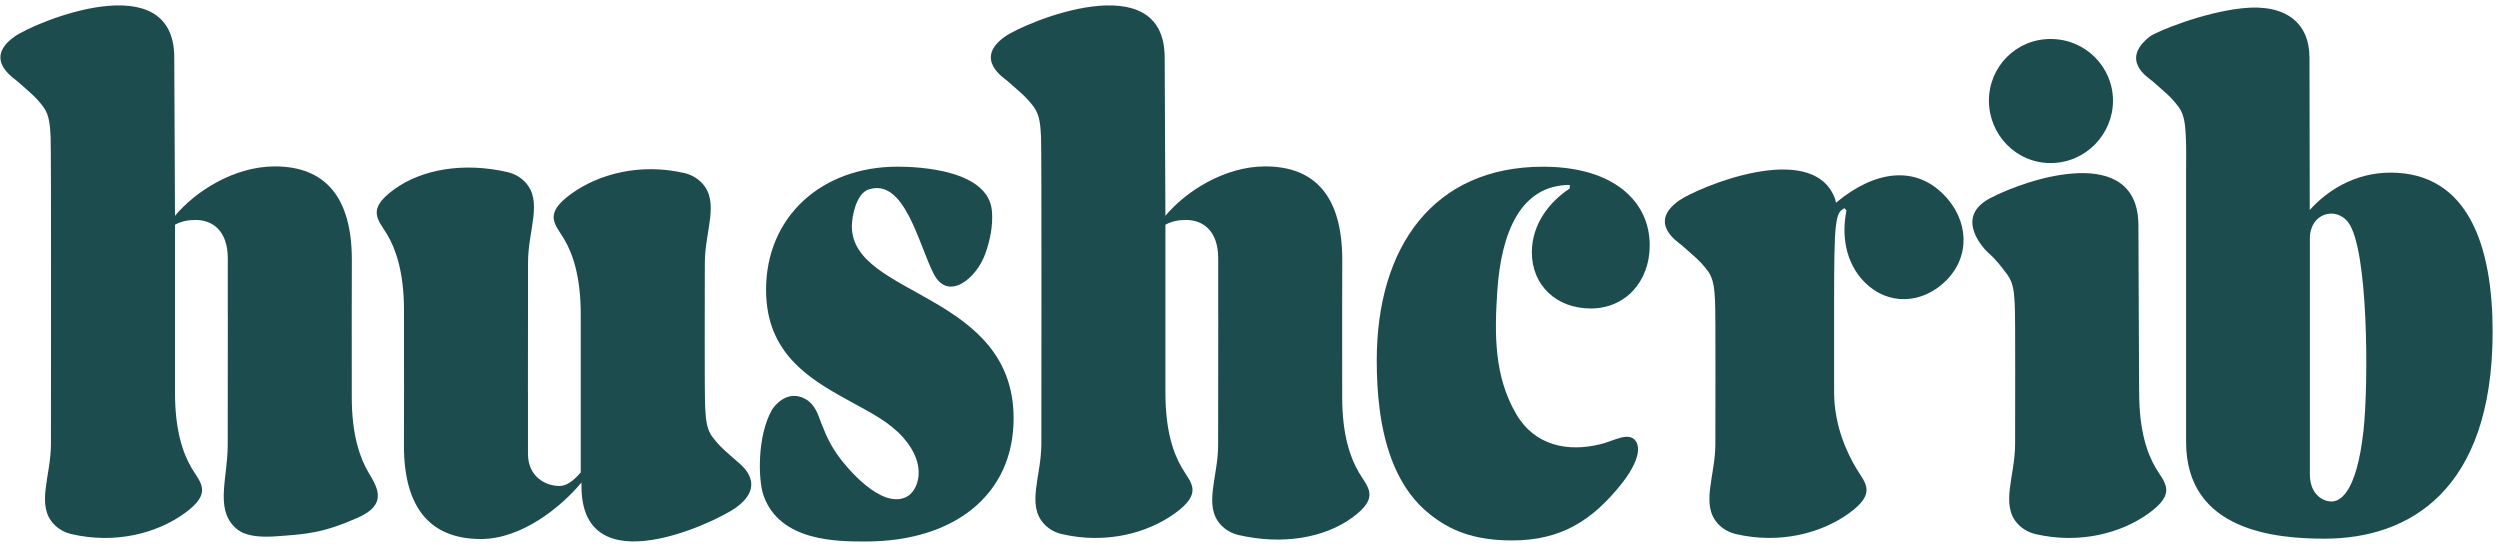<svg xmlns="http://www.w3.org/2000/svg" fill="none" viewBox="0 0 192 42" height="42" width="192">
<path fill="#1C4C4D" d="M28.302 36.292C27.657 35.192 27.016 33.447 27.016 30.49C27.016 30.49 27.02 27.753 27.013 24.049L27.021 19.947C27.021 15.105 24.946 12.78 21.107 12.78C17.948 12.78 14.967 14.734 13.439 16.575C13.439 14.298 13.383 6.281 13.383 4.423C13.383 -2.777 2.694 1.699 1.126 2.804C-1.307 4.524 1.045 5.991 1.292 6.208C2.23 7.041 2.742 7.416 3.347 8.234C3.819 8.871 3.846 9.777 3.887 10.535C3.94 11.494 3.912 32.368 3.912 34.096C3.912 36.578 2.743 38.806 4.145 40.264C4.503 40.644 4.979 40.901 5.483 41.018C8.863 41.8 12.045 40.958 14.173 39.422C16.357 37.843 15.389 37.086 14.713 35.941C14.065 34.841 13.44 33.109 13.44 30.151V17.258C13.911 16.996 14.44 16.892 15.02 16.892C16.337 16.892 17.494 17.734 17.494 19.841V24.168H17.497C17.497 28.987 17.489 33.414 17.489 34.168C17.489 36.65 16.552 38.953 17.954 40.411C18.312 40.79 18.973 41.353 21.233 41.187C23.494 41.02 24.756 40.965 27.483 39.758C29.81 38.727 28.98 37.436 28.302 36.292Z"></path>
<path fill="#1C4C4D" d="M104.366 36.292C103.721 35.192 103.08 33.447 103.08 30.49C103.08 30.49 103.084 27.753 103.077 24.049L103.085 19.947C103.085 15.105 101.01 12.78 97.171 12.78C94.012 12.78 91.031 14.734 89.503 16.575C89.503 14.298 89.447 6.281 89.447 4.423C89.447 -2.777 78.758 1.699 77.19 2.804C74.757 4.524 77.109 5.991 77.356 6.208C78.294 7.041 78.806 7.416 79.411 8.234C79.883 8.871 79.91 9.777 79.951 10.535C80.004 11.494 79.976 32.368 79.976 34.096C79.976 36.578 78.807 38.806 80.209 40.264C80.567 40.644 81.043 40.901 81.547 41.018C84.927 41.8 88.109 40.958 90.237 39.422C92.421 37.843 91.453 37.086 90.777 35.941C90.129 34.841 89.504 33.109 89.504 30.151V17.258C89.975 16.996 90.504 16.892 91.084 16.892C92.401 16.892 93.558 17.734 93.558 19.841V24.168H93.561C93.561 28.987 93.553 33.414 93.553 34.168C93.553 36.65 92.385 38.878 93.787 40.336C94.145 40.715 94.625 40.972 95.124 41.09C98.504 41.872 101.7 41.308 103.826 39.772C106.01 38.193 105.042 37.436 104.366 36.291V36.292Z"></path>
<path fill="#1C4C4D" d="M59.286 31.475C59.461 31.167 60.477 29.883 61.848 30.638C62.321 30.899 62.642 31.374 62.837 31.878C63.199 32.815 63.536 33.81 64.283 34.883C64.994 35.903 67.698 39.15 69.629 38.154C70.481 37.715 71.304 35.805 69.378 33.616C68.353 32.45 66.911 31.71 65.569 30.976C62.646 29.377 59.327 27.596 58.884 23.271C58.849 22.932 58.834 22.591 58.834 22.251C58.834 16.689 63.047 12.8 68.933 12.8C70.511 12.8 75.947 13.026 76.184 16.239C76.265 17.341 76.04 18.461 75.666 19.501C74.987 21.387 72.815 23.181 71.71 21.036C70.551 18.785 69.47 13.619 66.697 14.556C65.783 14.865 65.423 16.547 65.423 17.391C65.423 22.791 77.845 22.468 77.845 32.134C77.845 38.022 73.254 41.585 66.504 41.585C64.436 41.585 59.867 41.645 58.627 38.014C58.237 36.873 58.129 33.519 59.286 31.475Z"></path>
<path fill="#1C4C4D" d="M183.589 13.258C180.765 13.258 178.659 14.716 177.389 16.125C177.377 10.37 177.368 5.196 177.368 4.422C177.368 1.762 175.543 0.267 172.194 0.635C169.128 0.965 165.567 2.451 165.111 2.803C162.758 4.632 165.03 5.989 165.277 6.207C166.215 7.04 166.727 7.415 167.332 8.233C167.803 8.87 167.832 9.776 167.872 10.534C167.917 11.408 167.892 12.282 167.892 13.152V33.939C167.892 40.787 174.774 41.37 178.533 41.37C185.011 41.37 191.434 37.683 191.434 25.472C191.434 18.941 189.588 13.257 183.589 13.257V13.258ZM177.397 36.4V18.317C177.397 16.367 179.379 15.839 180.328 17.054C181.903 19.07 181.906 29.51 181.519 33.051C180.967 38.096 179.593 38.515 179.061 38.515C178.529 38.515 177.397 38.106 177.397 36.4Z"></path>
<path fill="#1C4C4D" d="M152.749 7.732C152.749 5.152 154.802 2.994 157.487 2.994C160.172 2.994 162.278 5.152 162.278 7.732C162.278 10.312 160.172 12.523 157.487 12.523C154.802 12.523 152.749 10.312 152.749 7.732Z"></path>
<path fill="#1C4C4D" d="M125.601 33.841C126.206 34.623 125.337 36.144 124.594 37.083C122.296 39.988 119.878 41.505 116.128 41.505C113.054 41.505 111.293 40.663 109.826 39.508C107.366 37.571 106.348 34.437 105.958 31.439C105.796 30.193 105.734 28.934 105.734 27.678C105.734 18.947 110.1 12.803 118.507 12.803C123.896 12.803 126.699 15.444 126.699 18.84C126.699 21.643 124.814 23.691 122.173 23.691C119.532 23.691 117.646 21.912 117.646 19.379C117.646 17.223 118.993 15.498 120.557 14.474V14.205C116.809 14.205 115.287 17.809 114.989 22.396C114.778 25.644 114.741 28.882 116.436 31.784C117.87 34.243 120.41 34.74 122.944 34.108C123.968 33.853 125.062 33.144 125.604 33.843L125.601 33.841Z"></path>
<path fill="#1C4C4D" d="M164.288 30.152C164.288 33.11 164.917 34.842 165.561 35.942C166.239 37.086 167.205 37.844 165.021 39.424C162.894 40.958 159.711 41.8 156.331 41.019C155.832 40.902 155.352 40.645 154.993 40.266C153.592 38.807 154.76 36.578 154.76 34.097C154.76 32.369 154.788 24.397 154.735 23.439C154.695 22.682 154.667 21.775 154.195 21.139C153.711 20.484 153.3 19.934 152.666 19.384C152.488 19.229 149.974 16.724 152.845 15.219C155.817 13.659 164.231 10.954 164.231 17.329C164.231 19.186 164.287 30.154 164.287 30.154L164.288 30.152Z"></path>
<path fill="#1C4C4D" d="M29.741 18.018C30.385 19.118 31.026 20.863 31.026 23.82C31.026 23.82 31.023 26.557 31.03 30.261L31.022 34.229C31.022 39.071 33.097 41.396 36.936 41.396C40.095 41.396 43.126 38.902 44.652 37.061L44.659 37.342C44.659 45.042 54.91 40.119 56.477 39.015C58.91 37.295 56.996 35.774 56.75 35.557C55.812 34.723 55.3 34.349 54.695 33.53C54.223 32.894 54.196 31.987 54.155 31.23C54.102 30.271 54.13 21.941 54.13 20.212C54.13 17.73 55.298 15.503 53.896 14.044C53.538 13.665 53.063 13.408 52.559 13.29C49.178 12.508 45.996 13.35 43.869 14.886C41.685 16.466 42.652 17.223 43.329 18.368C43.977 19.468 44.601 21.2 44.601 24.158V36.285C44.306 36.607 43.703 37.323 42.963 37.323C41.957 37.323 40.548 36.667 40.548 34.838V30.14H40.545C40.545 25.321 40.553 20.895 40.553 20.141C40.553 17.659 41.721 15.431 40.319 13.973C39.961 13.594 39.481 13.336 38.982 13.219C35.601 12.437 32.406 13.001 30.28 14.536C28.096 16.116 29.063 16.873 29.739 18.018H29.741Z"></path>
<path fill="#1C4C4D" d="M149.239 14.911C147.054 12.726 144.003 13.071 141.003 15.567C140.954 15.31 140.928 15.256 140.876 15.13C139.067 10.731 130.36 14.413 128.955 15.401C126.522 17.121 128.874 18.587 129.12 18.805C130.063 19.638 130.57 20.013 131.175 20.831C131.646 21.468 131.674 22.374 131.715 23.131C131.768 24.091 131.74 32.365 131.74 34.094C131.74 36.576 130.571 38.804 131.973 40.262C132.332 40.641 132.812 40.898 133.311 41.016C136.691 41.798 139.873 40.956 142.001 39.42C144.185 37.841 143.222 37.083 142.541 35.939C141.929 34.895 140.86 32.794 140.86 30.105V23.147C140.86 17.047 140.945 16.282 141.665 15.994L141.81 16.169C141.428 17.998 141.696 20.168 143.22 21.692C145.012 23.484 147.638 23.37 149.468 21.541C151.337 19.671 151.223 16.891 149.24 14.909L149.239 14.911Z"></path>
</svg>
